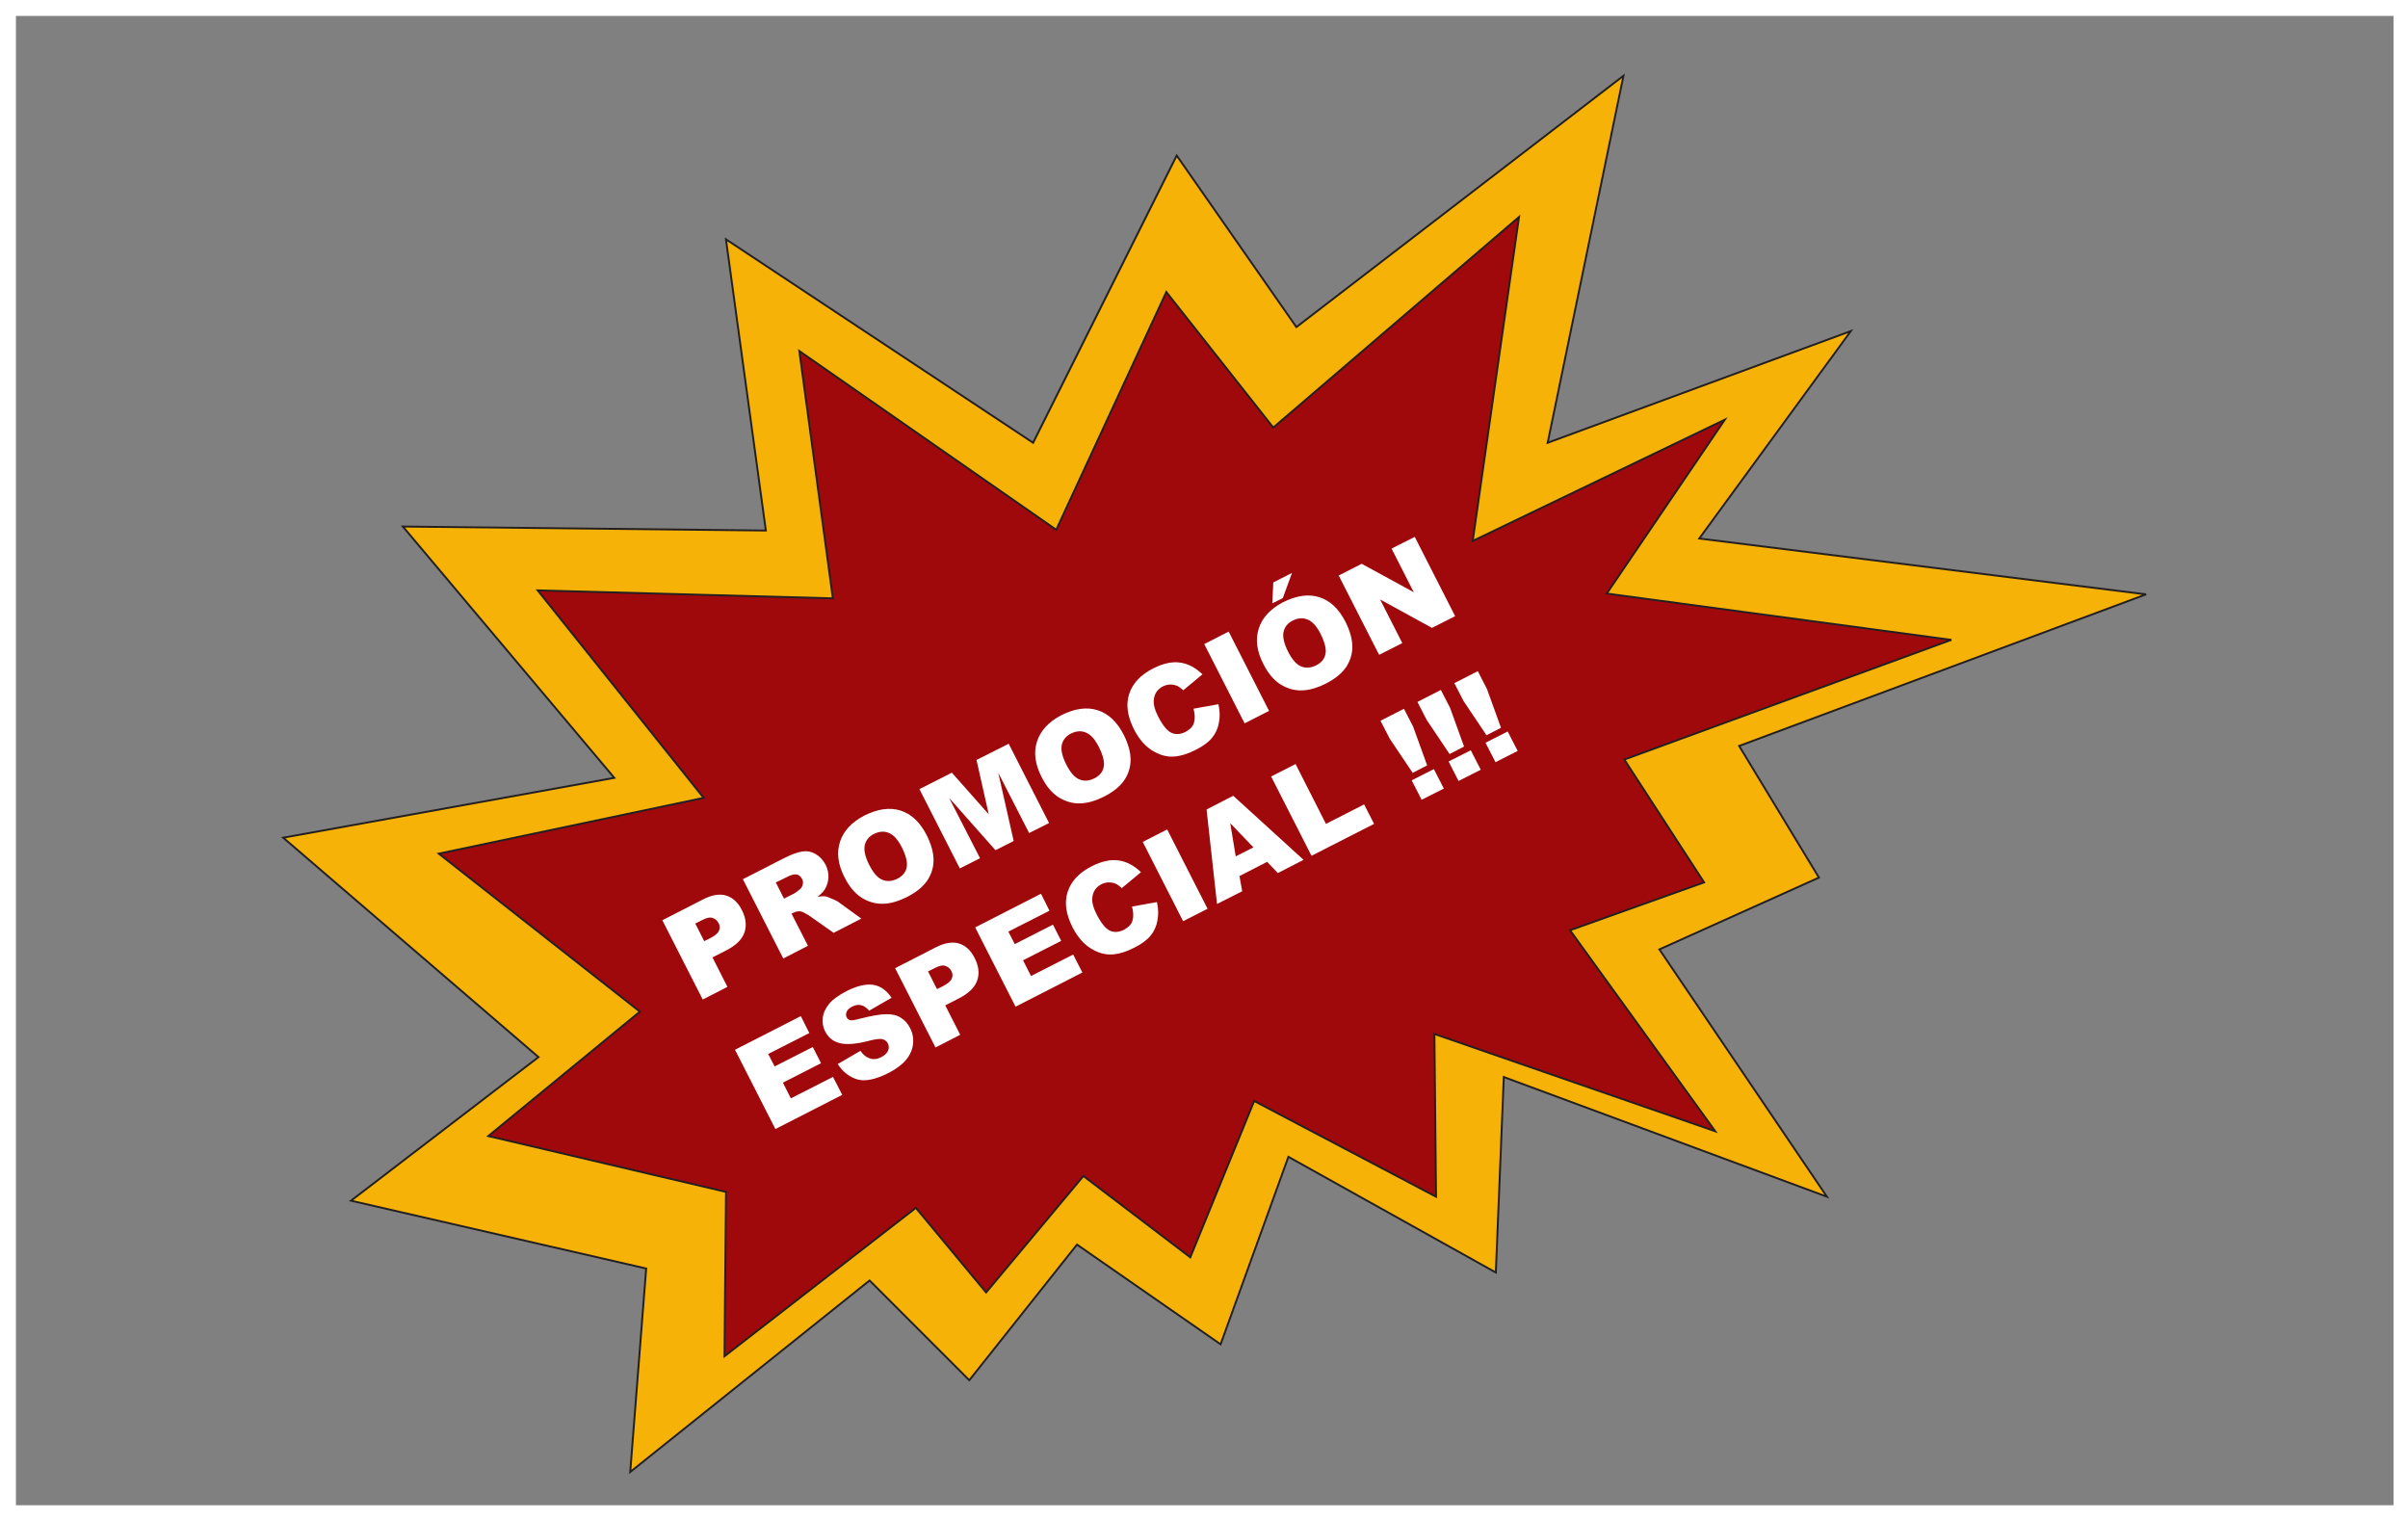 <?xml version="1.0" encoding="UTF-8" standalone="no"?>
<!-- Created with Inkscape (http://www.inkscape.org/) -->

<svg
   width="53.274mm"
   height="33.632mm"
   viewBox="0 0 53.274 33.632"
   version="1.1"
   id="svg5"
   xml:space="preserve"
   inkscape:version="1.2.2 (732a01da63, 2022-12-09)"
   sodipodi:docname="dibujo.svg"
   xmlns:inkscape="http://www.inkscape.org/namespaces/inkscape"
   xmlns:sodipodi="http://sodipodi.sourceforge.net/DTD/sodipodi-0.dtd"
   xmlns:xlink="http://www.w3.org/1999/xlink"
   xmlns="http://www.w3.org/2000/svg"
   xmlns:svg="http://www.w3.org/2000/svg"><rect x="0" y="0" width="53.274" height="33.632" fill="#808080" stroke="none"/><sodipodi:namedview
     id="namedview7"
     pagecolor="#ffffff"
     bordercolor="#000000"
     borderopacity="0.25"
     inkscape:showpageshadow="2"
     inkscape:pageopacity="0.0"
     inkscape:pagecheckerboard="0"
     inkscape:deskcolor="#d1d1d1"
     inkscape:document-units="mm"
     showgrid="false"
     inkscape:zoom="0.73851712"
     inkscape:cx="204.46378"
     inkscape:cy="561.93687"
     inkscape:window-width="1920"
     inkscape:window-height="1009"
     inkscape:window-x="-8"
     inkscape:window-y="-8"
     inkscape:window-maximized="1"
     inkscape:current-layer="svg5"><inkscape:page
       x="0"
       y="0"
       width="53.274"
       height="33.632"
       id="page146" /><inkscape:page
       x="220"
       y="0"
       width="52.917"
       height="52.917"
       id="page148" /></sodipodi:namedview><defs
     id="defs2"><g
       id="g457"><g
         id="glyph-0-0"><path
           d="m 0,0 -2.219,-4.344 3.484,-1.766 2.219,4.344 z m 0.047,-0.172 3.266,-1.656 -2.094,-4.125 -3.266,1.656 z m 0,0"
           id="path414" /></g><g
         id="glyph-0-1"><path
           d="m -2.031,-5.219 2.562,-1.312 c 0.551,-0.281 1.031,-0.359 1.438,-0.234 0.414,0.125 0.742,0.43 0.984,0.906 0.258,0.512 0.312,0.984 0.156,1.422 C 2.953,-4 2.562,-3.625 1.938,-3.312 l -0.828,0.422 0.938,1.844 L 0.5,-0.25 Z m 2.625,1.312 0.375,-0.188 C 1.27,-4.25 1.453,-4.406 1.516,-4.562 1.586,-4.719 1.582,-4.875 1.5,-5.031 1.414,-5.195 1.289,-5.305 1.125,-5.359 c -0.156,-0.062 -0.375,-0.02 -0.656,0.125 l -0.438,0.219 z m 0,0"
           id="path417" /></g><g
         id="glyph-0-2"><path
           d="M 0.531,-0.266 -2,-5.234 l 2.562,-1.312 c 0.469,-0.238 0.848,-0.379 1.141,-0.422 0.289,-0.051 0.566,-0.004 0.828,0.141 0.27,0.148 0.488,0.375 0.656,0.688 0.133,0.281 0.191,0.555 0.172,0.812 -0.012,0.25 -0.086,0.492 -0.219,0.719 -0.094,0.148 -0.246,0.305 -0.453,0.469 0.219,-0.031 0.391,-0.035 0.516,-0.016 0.062,0.012 0.18,0.059 0.359,0.141 0.188,0.074 0.312,0.133 0.375,0.172 L 5.422,-2.766 3.688,-1.875 2.109,-2.984 C 1.891,-3.117 1.727,-3.195 1.625,-3.219 1.469,-3.238 1.32,-3.211 1.188,-3.141 l -0.141,0.062 1.031,2.016 z m 0.047,-3.75 L 1.219,-4.344 C 1.289,-4.375 1.41,-4.461 1.578,-4.609 1.672,-4.691 1.727,-4.789 1.75,-4.906 1.781,-5.02 1.77,-5.129 1.719,-5.234 1.633,-5.398 1.52,-5.5 1.375,-5.531 1.227,-5.562 1.016,-5.504 0.734,-5.359 L 0.062,-5.031 Z m 0,0"
           id="path420" /></g><g
         id="glyph-0-3"><path
           d="m -0.953,-2.641 c -0.414,-0.812 -0.508,-1.555 -0.281,-2.234 0.219,-0.676 0.73,-1.223 1.531,-1.641 0.832,-0.414 1.582,-0.52 2.25,-0.312 0.676,0.211 1.223,0.719 1.641,1.531 0.289,0.574 0.438,1.102 0.438,1.578 0,0.469 -0.137,0.902 -0.406,1.297 -0.273,0.387 -0.684,0.719 -1.234,1 -0.555,0.281 -1.062,0.43 -1.531,0.438 -0.461,0.012 -0.902,-0.113 -1.328,-0.375 -0.426,-0.27 -0.785,-0.695 -1.078,-1.281 z m 1.547,-0.781 c 0.258,0.512 0.535,0.824 0.828,0.938 0.289,0.117 0.598,0.094 0.922,-0.062 C 2.676,-2.711 2.875,-2.945 2.938,-3.25 3.008,-3.562 2.906,-3.992 2.625,-4.547 c -0.242,-0.469 -0.508,-0.758 -0.797,-0.875 -0.293,-0.125 -0.605,-0.102 -0.938,0.062 -0.312,0.156 -0.508,0.398 -0.578,0.719 -0.062,0.312 0.031,0.719 0.281,1.219 z m 0,0"
           id="path423" /></g><g
         id="glyph-0-4"><path
           d="m -2.047,-5.219 2.031,-1.031 2.312,2.609 -0.766,-3.406 2.016,-1.016 2.531,4.969 -1.25,0.625 L 2.891,-6.25 3.859,-1.969 2.719,-1.391 -0.188,-4.672 1.75,-0.891 0.484,-0.25 Z m 0,0"
           id="path426" /></g><g
         id="glyph-0-5"><path
           d="M 2.781,-3.969 4.344,-4.25 c 0.094,0.418 0.102,0.805 0.031,1.156 -0.062,0.355 -0.203,0.668 -0.422,0.938 -0.219,0.273 -0.555,0.523 -1,0.75 -0.531,0.273 -1.012,0.418 -1.438,0.438 -0.43,0.023 -0.867,-0.102 -1.312,-0.375 C -0.242,-1.613 -0.625,-2.051 -0.938,-2.656 -1.363,-3.488 -1.469,-4.234 -1.25,-4.891 -1.039,-5.555 -0.535,-6.094 0.266,-6.5 c 0.625,-0.312 1.18,-0.43 1.672,-0.359 0.488,0.062 0.957,0.309 1.406,0.734 l -1.203,1 C 2.004,-5.25 1.895,-5.332 1.812,-5.375 1.664,-5.445 1.508,-5.484 1.344,-5.484 c -0.156,0 -0.312,0.039 -0.469,0.109 -0.344,0.18 -0.539,0.453 -0.578,0.828 -0.043,0.281 0.051,0.648 0.281,1.094 0.281,0.543 0.555,0.875 0.828,1 0.27,0.117 0.562,0.094 0.875,-0.062 C 2.57,-2.672 2.75,-2.863 2.812,-3.094 2.883,-3.332 2.875,-3.625 2.781,-3.969 Z m 0,0"
           id="path429" /></g><g
         id="glyph-0-6"><path
           d="m -1.953,-5.266 1.531,-0.781 2.531,4.969 -1.531,0.781 z m 0,0"
           id="path432" /></g><g
         id="glyph-0-7"><path
           d="m -0.953,-2.641 c -0.414,-0.812 -0.508,-1.555 -0.281,-2.234 0.219,-0.676 0.73,-1.223 1.531,-1.641 0.832,-0.414 1.582,-0.52 2.25,-0.312 0.676,0.211 1.223,0.719 1.641,1.531 0.289,0.574 0.438,1.102 0.438,1.578 0,0.469 -0.137,0.902 -0.406,1.297 -0.273,0.387 -0.684,0.719 -1.234,1 -0.555,0.281 -1.062,0.43 -1.531,0.438 -0.461,0.012 -0.902,-0.113 -1.328,-0.375 -0.426,-0.27 -0.785,-0.695 -1.078,-1.281 z m 1.547,-0.781 c 0.258,0.512 0.535,0.824 0.828,0.938 0.289,0.117 0.598,0.094 0.922,-0.062 C 2.676,-2.711 2.875,-2.945 2.938,-3.25 3.008,-3.562 2.906,-3.992 2.625,-4.547 c -0.242,-0.469 -0.508,-0.758 -0.797,-0.875 -0.293,-0.125 -0.605,-0.102 -0.938,0.062 -0.312,0.156 -0.508,0.398 -0.578,0.719 -0.062,0.312 0.031,0.719 0.281,1.219 z M -0.328,-7.75 0.844,-8.344 0.266,-6.766 -0.391,-6.438 Z m 0,0"
           id="path435" /></g><g
         id="glyph-0-8"><path
           d="M -2.016,-5.234 -0.578,-5.969 2.688,-4.188 1.297,-6.922 2.75,-7.656 5.281,-2.688 3.828,-1.953 0.578,-3.734 1.969,-1 0.516,-0.266 Z m 0,0"
           id="path438" /></g><g
         id="glyph-0-9"><path
           d="m -2.031,-5.219 4.125,-2.109 0.531,1.062 -2.578,1.312 0.406,0.781 2.391,-1.219 0.516,1.016 -2.391,1.219 0.5,0.984 2.641,-1.344 0.578,1.125 L 0.5,-0.25 Z m 0,0"
           id="path441" /></g><g
         id="glyph-0-10"><path
           d="M -0.609,-1.766 0.812,-2.594 c 0.156,0.219 0.312,0.359 0.469,0.422 0.258,0.137 0.539,0.125 0.844,-0.031 0.219,-0.113 0.359,-0.25 0.422,-0.406 0.062,-0.164 0.055,-0.316 -0.016,-0.453 -0.062,-0.125 -0.172,-0.211 -0.328,-0.266 -0.168,-0.039 -0.48,0 -0.938,0.125 -0.75,0.188 -1.332,0.23 -1.75,0.125 -0.414,-0.102 -0.723,-0.352 -0.922,-0.75 -0.125,-0.25 -0.172,-0.523 -0.141,-0.828 0.031,-0.301 0.164,-0.594 0.391,-0.875 0.23,-0.281 0.602,-0.551 1.109,-0.812 0.645,-0.32 1.191,-0.453 1.641,-0.391 0.457,0.062 0.848,0.336 1.172,0.812 l -1.406,0.812 c -0.156,-0.188 -0.324,-0.301 -0.5,-0.344 C 0.691,-5.504 0.5,-5.473 0.281,-5.359 c -0.188,0.094 -0.301,0.211 -0.344,0.344 -0.039,0.125 -0.035,0.234 0.016,0.328 0.043,0.086 0.113,0.141 0.219,0.172 0.102,0.023 0.305,-0.008 0.609,-0.094 0.738,-0.188 1.289,-0.281 1.656,-0.281 0.363,-0.008 0.664,0.062 0.906,0.219 0.25,0.156 0.441,0.371 0.578,0.641 0.164,0.312 0.227,0.652 0.188,1.016 -0.043,0.355 -0.188,0.684 -0.438,0.984 -0.242,0.293 -0.602,0.562 -1.078,0.812 -0.844,0.43 -1.512,0.562 -2,0.406 -0.492,-0.156 -0.891,-0.473 -1.203,-0.953 z m 0,0"
           id="path444" /></g><g
         id="glyph-0-11"><path
           d="M 3.141,-2.641 1.406,-1.75 1.578,-0.797 0,0 -0.656,-5.922 1.016,-6.781 5.422,-2.766 3.812,-1.938 Z M 2.281,-3.547 0.828,-5.062 l 0.344,2.078 z m 0,0"
           id="path447" /></g><g
         id="glyph-0-12"><path
           d="m -2.016,-5.234 1.531,-0.781 1.906,3.75 2.391,-1.219 0.625,1.219 -3.922,2 z m 0,0"
           id="path450" /></g><g
         id="glyph-0-13" /><g
         id="glyph-0-14"><path
           d="m -2.109,-5.188 1.469,-0.75 0.578,1.125 0.875,2.422 -0.906,0.469 -1.438,-2.141 z m 1.953,3.734 1.391,-0.703 0.625,1.219 -1.391,0.703 z m 0,0"
           id="path454" /></g></g><g
       id="g618"><g
         id="glyph-0-0-2"><path
           d="m 0,0 -2.219,-4.344 3.484,-1.766 2.219,4.344 z m 0.047,-0.172 3.266,-1.656 -2.094,-4.125 -3.266,1.656 z m 0,0"
           id="path575" /></g><g
         id="glyph-0-1-8"><path
           d="m -2.031,-5.219 2.562,-1.312 c 0.551,-0.281 1.031,-0.359 1.438,-0.234 0.414,0.125 0.742,0.43 0.984,0.906 0.258,0.512 0.312,0.984 0.156,1.422 C 2.953,-4 2.562,-3.625 1.938,-3.312 l -0.828,0.422 0.938,1.844 L 0.5,-0.25 Z m 2.625,1.312 0.375,-0.188 C 1.27,-4.25 1.453,-4.406 1.516,-4.562 1.586,-4.719 1.582,-4.875 1.5,-5.031 1.414,-5.195 1.289,-5.305 1.125,-5.359 c -0.156,-0.062 -0.375,-0.02 -0.656,0.125 l -0.438,0.219 z m 0,0"
           id="path578" /></g><g
         id="glyph-0-2-6"><path
           d="M 0.531,-0.266 -2,-5.234 l 2.562,-1.312 c 0.469,-0.238 0.848,-0.379 1.141,-0.422 0.289,-0.051 0.566,-0.004 0.828,0.141 0.27,0.148 0.488,0.375 0.656,0.688 0.133,0.281 0.191,0.555 0.172,0.812 -0.012,0.25 -0.086,0.492 -0.219,0.719 -0.094,0.148 -0.246,0.305 -0.453,0.469 0.219,-0.031 0.391,-0.035 0.516,-0.016 0.062,0.012 0.18,0.059 0.359,0.141 0.188,0.074 0.312,0.133 0.375,0.172 L 5.422,-2.766 3.688,-1.875 2.109,-2.984 C 1.891,-3.117 1.727,-3.195 1.625,-3.219 1.469,-3.238 1.32,-3.211 1.188,-3.141 l -0.141,0.062 1.031,2.016 z m 0.047,-3.75 L 1.219,-4.344 C 1.289,-4.375 1.41,-4.461 1.578,-4.609 1.672,-4.691 1.727,-4.789 1.75,-4.906 1.781,-5.02 1.77,-5.129 1.719,-5.234 1.633,-5.398 1.52,-5.5 1.375,-5.531 1.227,-5.562 1.016,-5.504 0.734,-5.359 L 0.062,-5.031 Z m 0,0"
           id="path581" /></g><g
         id="glyph-0-3-3"><path
           d="m -0.953,-2.641 c -0.414,-0.812 -0.508,-1.555 -0.281,-2.234 0.219,-0.676 0.73,-1.223 1.531,-1.641 0.832,-0.414 1.582,-0.52 2.25,-0.312 0.676,0.211 1.223,0.719 1.641,1.531 0.289,0.574 0.438,1.102 0.438,1.578 0,0.469 -0.137,0.902 -0.406,1.297 -0.273,0.387 -0.684,0.719 -1.234,1 -0.555,0.281 -1.062,0.43 -1.531,0.438 -0.461,0.012 -0.902,-0.113 -1.328,-0.375 -0.426,-0.27 -0.785,-0.695 -1.078,-1.281 z m 1.547,-0.781 c 0.258,0.512 0.535,0.824 0.828,0.938 0.289,0.117 0.598,0.094 0.922,-0.062 C 2.676,-2.711 2.875,-2.945 2.938,-3.25 3.008,-3.562 2.906,-3.992 2.625,-4.547 c -0.242,-0.469 -0.508,-0.758 -0.797,-0.875 -0.293,-0.125 -0.605,-0.102 -0.938,0.062 -0.312,0.156 -0.508,0.398 -0.578,0.719 -0.062,0.312 0.031,0.719 0.281,1.219 z m 0,0"
           id="path584" /></g><g
         id="glyph-0-4-6"><path
           d="m -2.047,-5.219 2.031,-1.031 2.312,2.609 -0.766,-3.406 2.016,-1.016 2.531,4.969 -1.25,0.625 L 2.891,-6.25 3.859,-1.969 2.719,-1.391 -0.188,-4.672 1.75,-0.891 0.484,-0.25 Z m 0,0"
           id="path587" /></g><g
         id="glyph-0-5-8"><path
           d="M 2.781,-3.969 4.344,-4.25 c 0.094,0.418 0.102,0.805 0.031,1.156 -0.062,0.355 -0.203,0.668 -0.422,0.938 -0.219,0.273 -0.555,0.523 -1,0.75 -0.531,0.273 -1.012,0.418 -1.438,0.438 -0.43,0.023 -0.867,-0.102 -1.312,-0.375 C -0.242,-1.613 -0.625,-2.051 -0.938,-2.656 -1.363,-3.488 -1.469,-4.234 -1.25,-4.891 -1.039,-5.555 -0.535,-6.094 0.266,-6.5 c 0.625,-0.312 1.18,-0.43 1.672,-0.359 0.488,0.062 0.957,0.309 1.406,0.734 l -1.203,1 C 2.004,-5.25 1.895,-5.332 1.812,-5.375 1.664,-5.445 1.508,-5.484 1.344,-5.484 c -0.156,0 -0.312,0.039 -0.469,0.109 -0.344,0.18 -0.539,0.453 -0.578,0.828 -0.043,0.281 0.051,0.648 0.281,1.094 0.281,0.543 0.555,0.875 0.828,1 0.27,0.117 0.562,0.094 0.875,-0.062 C 2.57,-2.672 2.75,-2.863 2.812,-3.094 2.883,-3.332 2.875,-3.625 2.781,-3.969 Z m 0,0"
           id="path590" /></g><g
         id="glyph-0-6-9"><path
           d="m -1.953,-5.266 1.531,-0.781 2.531,4.969 -1.531,0.781 z m 0,0"
           id="path593" /></g><g
         id="glyph-0-7-6"><path
           d="m -0.953,-2.641 c -0.414,-0.812 -0.508,-1.555 -0.281,-2.234 0.219,-0.676 0.73,-1.223 1.531,-1.641 0.832,-0.414 1.582,-0.52 2.25,-0.312 0.676,0.211 1.223,0.719 1.641,1.531 0.289,0.574 0.438,1.102 0.438,1.578 0,0.469 -0.137,0.902 -0.406,1.297 -0.273,0.387 -0.684,0.719 -1.234,1 -0.555,0.281 -1.062,0.43 -1.531,0.438 -0.461,0.012 -0.902,-0.113 -1.328,-0.375 -0.426,-0.27 -0.785,-0.695 -1.078,-1.281 z m 1.547,-0.781 c 0.258,0.512 0.535,0.824 0.828,0.938 0.289,0.117 0.598,0.094 0.922,-0.062 C 2.676,-2.711 2.875,-2.945 2.938,-3.25 3.008,-3.562 2.906,-3.992 2.625,-4.547 c -0.242,-0.469 -0.508,-0.758 -0.797,-0.875 -0.293,-0.125 -0.605,-0.102 -0.938,0.062 -0.312,0.156 -0.508,0.398 -0.578,0.719 -0.062,0.312 0.031,0.719 0.281,1.219 z M -0.328,-7.75 0.844,-8.344 0.266,-6.766 -0.391,-6.438 Z m 0,0"
           id="path596" /></g><g
         id="glyph-0-8-9"><path
           d="M -2.016,-5.234 -0.578,-5.969 2.688,-4.188 1.297,-6.922 2.75,-7.656 5.281,-2.688 3.828,-1.953 0.578,-3.734 1.969,-1 0.516,-0.266 Z m 0,0"
           id="path599" /></g><g
         id="glyph-0-9-7"><path
           d="m -2.031,-5.219 4.125,-2.109 0.531,1.062 -2.578,1.312 0.406,0.781 2.391,-1.219 0.516,1.016 -2.391,1.219 0.5,0.984 2.641,-1.344 0.578,1.125 L 0.5,-0.25 Z m 0,0"
           id="path602" /></g><g
         id="glyph-0-10-0"><path
           d="M -0.609,-1.766 0.812,-2.594 c 0.156,0.219 0.312,0.359 0.469,0.422 0.258,0.137 0.539,0.125 0.844,-0.031 0.219,-0.113 0.359,-0.25 0.422,-0.406 0.062,-0.164 0.055,-0.316 -0.016,-0.453 -0.062,-0.125 -0.172,-0.211 -0.328,-0.266 -0.168,-0.039 -0.48,0 -0.938,0.125 -0.75,0.188 -1.332,0.23 -1.75,0.125 -0.414,-0.102 -0.723,-0.352 -0.922,-0.75 -0.125,-0.25 -0.172,-0.523 -0.141,-0.828 0.031,-0.301 0.164,-0.594 0.391,-0.875 0.23,-0.281 0.602,-0.551 1.109,-0.812 0.645,-0.32 1.191,-0.453 1.641,-0.391 0.457,0.062 0.848,0.336 1.172,0.812 l -1.406,0.812 c -0.156,-0.188 -0.324,-0.301 -0.5,-0.344 C 0.691,-5.504 0.5,-5.473 0.281,-5.359 c -0.188,0.094 -0.301,0.211 -0.344,0.344 -0.039,0.125 -0.035,0.234 0.016,0.328 0.043,0.086 0.113,0.141 0.219,0.172 0.102,0.023 0.305,-0.008 0.609,-0.094 0.738,-0.188 1.289,-0.281 1.656,-0.281 0.363,-0.008 0.664,0.062 0.906,0.219 0.25,0.156 0.441,0.371 0.578,0.641 0.164,0.312 0.227,0.652 0.188,1.016 -0.043,0.355 -0.188,0.684 -0.438,0.984 -0.242,0.293 -0.602,0.562 -1.078,0.812 -0.844,0.43 -1.512,0.562 -2,0.406 -0.492,-0.156 -0.891,-0.473 -1.203,-0.953 z m 0,0"
           id="path605" /></g><g
         id="glyph-0-11-7"><path
           d="M 3.141,-2.641 1.406,-1.75 1.578,-0.797 0,0 -0.656,-5.922 1.016,-6.781 5.422,-2.766 3.812,-1.938 Z M 2.281,-3.547 0.828,-5.062 l 0.344,2.078 z m 0,0"
           id="path608" /></g><g
         id="glyph-0-12-3"><path
           d="m -2.016,-5.234 1.531,-0.781 1.906,3.75 2.391,-1.219 0.625,1.219 -3.922,2 z m 0,0"
           id="path611" /></g><g
         id="glyph-0-13-0" /><g
         id="glyph-0-14-5"><path
           d="m -2.109,-5.188 1.469,-0.75 0.578,1.125 0.875,2.422 -0.906,0.469 -1.438,-2.141 z m 1.953,3.734 1.391,-0.703 0.625,1.219 -1.391,0.703 z m 0,0"
           id="path615" /></g></g><g
       id="g1089"><g
         id="glyph-0-0-1"><path
           d="m 0,0 -2.219,-4.344 3.484,-1.766 2.219,4.344 z m 0.047,-0.172 3.266,-1.656 -2.094,-4.125 -3.266,1.656 z m 0,0"
           id="path1046" /></g><g
         id="glyph-0-1-1"><path
           d="m -2.031,-5.219 2.562,-1.312 c 0.551,-0.281 1.031,-0.359 1.438,-0.234 0.414,0.125 0.742,0.43 0.984,0.906 0.258,0.512 0.312,0.984 0.156,1.422 C 2.953,-4 2.562,-3.625 1.938,-3.312 l -0.828,0.422 0.938,1.844 L 0.5,-0.25 Z m 2.625,1.312 0.375,-0.188 C 1.27,-4.25 1.453,-4.406 1.516,-4.562 1.586,-4.719 1.582,-4.875 1.5,-5.031 1.414,-5.195 1.289,-5.305 1.125,-5.359 c -0.156,-0.062 -0.375,-0.02 -0.656,0.125 l -0.438,0.219 z m 0,0"
           id="path1049" /></g><g
         id="glyph-0-2-3"><path
           d="M 0.531,-0.266 -2,-5.234 l 2.562,-1.312 c 0.469,-0.238 0.848,-0.379 1.141,-0.422 0.289,-0.051 0.566,-0.004 0.828,0.141 0.27,0.148 0.488,0.375 0.656,0.688 0.133,0.281 0.191,0.555 0.172,0.812 -0.012,0.25 -0.086,0.492 -0.219,0.719 -0.094,0.148 -0.246,0.305 -0.453,0.469 0.219,-0.031 0.391,-0.035 0.516,-0.016 0.062,0.012 0.18,0.059 0.359,0.141 0.188,0.074 0.312,0.133 0.375,0.172 L 5.422,-2.766 3.688,-1.875 2.109,-2.984 C 1.891,-3.117 1.727,-3.195 1.625,-3.219 1.469,-3.238 1.32,-3.211 1.188,-3.141 l -0.141,0.062 1.031,2.016 z m 0.047,-3.75 L 1.219,-4.344 C 1.289,-4.375 1.41,-4.461 1.578,-4.609 1.672,-4.691 1.727,-4.789 1.75,-4.906 1.781,-5.02 1.77,-5.129 1.719,-5.234 1.633,-5.398 1.52,-5.5 1.375,-5.531 1.227,-5.562 1.016,-5.504 0.734,-5.359 L 0.062,-5.031 Z m 0,0"
           id="path1052" /></g><g
         id="glyph-0-3-0"><path
           d="m -0.953,-2.641 c -0.414,-0.812 -0.508,-1.555 -0.281,-2.234 0.219,-0.676 0.73,-1.223 1.531,-1.641 0.832,-0.414 1.582,-0.52 2.25,-0.312 0.676,0.211 1.223,0.719 1.641,1.531 0.289,0.574 0.438,1.102 0.438,1.578 0,0.469 -0.137,0.902 -0.406,1.297 -0.273,0.387 -0.684,0.719 -1.234,1 -0.555,0.281 -1.062,0.43 -1.531,0.438 -0.461,0.012 -0.902,-0.113 -1.328,-0.375 -0.426,-0.27 -0.785,-0.695 -1.078,-1.281 z m 1.547,-0.781 c 0.258,0.512 0.535,0.824 0.828,0.938 0.289,0.117 0.598,0.094 0.922,-0.062 C 2.676,-2.711 2.875,-2.945 2.938,-3.25 3.008,-3.562 2.906,-3.992 2.625,-4.547 c -0.242,-0.469 -0.508,-0.758 -0.797,-0.875 -0.293,-0.125 -0.605,-0.102 -0.938,0.062 -0.312,0.156 -0.508,0.398 -0.578,0.719 -0.062,0.312 0.031,0.719 0.281,1.219 z m 0,0"
           id="path1055" /></g><g
         id="glyph-0-4-7"><path
           d="m -2.047,-5.219 2.031,-1.031 2.312,2.609 -0.766,-3.406 2.016,-1.016 2.531,4.969 -1.25,0.625 L 2.891,-6.25 3.859,-1.969 2.719,-1.391 -0.188,-4.672 1.75,-0.891 0.484,-0.25 Z m 0,0"
           id="path1058" /></g><g
         id="glyph-0-5-5"><path
           d="M 2.781,-3.969 4.344,-4.25 c 0.094,0.418 0.102,0.805 0.031,1.156 -0.062,0.355 -0.203,0.668 -0.422,0.938 -0.219,0.273 -0.555,0.523 -1,0.75 -0.531,0.273 -1.012,0.418 -1.438,0.438 -0.43,0.023 -0.867,-0.102 -1.312,-0.375 C -0.242,-1.613 -0.625,-2.051 -0.938,-2.656 -1.363,-3.488 -1.469,-4.234 -1.25,-4.891 -1.039,-5.555 -0.535,-6.094 0.266,-6.5 c 0.625,-0.312 1.18,-0.43 1.672,-0.359 0.488,0.062 0.957,0.309 1.406,0.734 l -1.203,1 C 2.004,-5.25 1.895,-5.332 1.812,-5.375 1.664,-5.445 1.508,-5.484 1.344,-5.484 c -0.156,0 -0.312,0.039 -0.469,0.109 -0.344,0.18 -0.539,0.453 -0.578,0.828 -0.043,0.281 0.051,0.648 0.281,1.094 0.281,0.543 0.555,0.875 0.828,1 0.27,0.117 0.562,0.094 0.875,-0.062 C 2.57,-2.672 2.75,-2.863 2.812,-3.094 2.883,-3.332 2.875,-3.625 2.781,-3.969 Z m 0,0"
           id="path1061" /></g><g
         id="glyph-0-6-8"><path
           d="m -1.953,-5.266 1.531,-0.781 2.531,4.969 -1.531,0.781 z m 0,0"
           id="path1064" /></g><g
         id="glyph-0-7-2"><path
           d="m -0.953,-2.641 c -0.414,-0.812 -0.508,-1.555 -0.281,-2.234 0.219,-0.676 0.73,-1.223 1.531,-1.641 0.832,-0.414 1.582,-0.52 2.25,-0.312 0.676,0.211 1.223,0.719 1.641,1.531 0.289,0.574 0.438,1.102 0.438,1.578 0,0.469 -0.137,0.902 -0.406,1.297 -0.273,0.387 -0.684,0.719 -1.234,1 -0.555,0.281 -1.062,0.43 -1.531,0.438 -0.461,0.012 -0.902,-0.113 -1.328,-0.375 -0.426,-0.27 -0.785,-0.695 -1.078,-1.281 z m 1.547,-0.781 c 0.258,0.512 0.535,0.824 0.828,0.938 0.289,0.117 0.598,0.094 0.922,-0.062 C 2.676,-2.711 2.875,-2.945 2.938,-3.25 3.008,-3.562 2.906,-3.992 2.625,-4.547 c -0.242,-0.469 -0.508,-0.758 -0.797,-0.875 -0.293,-0.125 -0.605,-0.102 -0.938,0.062 -0.312,0.156 -0.508,0.398 -0.578,0.719 -0.062,0.312 0.031,0.719 0.281,1.219 z M -0.328,-7.75 0.844,-8.344 0.266,-6.766 -0.391,-6.438 Z m 0,0"
           id="path1067" /></g><g
         id="glyph-0-8-2"><path
           d="M -2.016,-5.234 -0.578,-5.969 2.688,-4.188 1.297,-6.922 2.75,-7.656 5.281,-2.688 3.828,-1.953 0.578,-3.734 1.969,-1 0.516,-0.266 Z m 0,0"
           id="path1070" /></g><g
         id="glyph-0-9-9"><path
           d="m -2.031,-5.219 4.125,-2.109 0.531,1.062 -2.578,1.312 0.406,0.781 2.391,-1.219 0.516,1.016 -2.391,1.219 0.5,0.984 2.641,-1.344 0.578,1.125 L 0.5,-0.25 Z m 0,0"
           id="path1073" /></g><g
         id="glyph-0-10-4"><path
           d="M -0.609,-1.766 0.812,-2.594 c 0.156,0.219 0.312,0.359 0.469,0.422 0.258,0.137 0.539,0.125 0.844,-0.031 0.219,-0.113 0.359,-0.25 0.422,-0.406 0.062,-0.164 0.055,-0.316 -0.016,-0.453 -0.062,-0.125 -0.172,-0.211 -0.328,-0.266 -0.168,-0.039 -0.48,0 -0.938,0.125 -0.75,0.188 -1.332,0.23 -1.75,0.125 -0.414,-0.102 -0.723,-0.352 -0.922,-0.75 -0.125,-0.25 -0.172,-0.523 -0.141,-0.828 0.031,-0.301 0.164,-0.594 0.391,-0.875 0.23,-0.281 0.602,-0.551 1.109,-0.812 0.645,-0.32 1.191,-0.453 1.641,-0.391 0.457,0.062 0.848,0.336 1.172,0.812 l -1.406,0.812 c -0.156,-0.188 -0.324,-0.301 -0.5,-0.344 C 0.691,-5.504 0.5,-5.473 0.281,-5.359 c -0.188,0.094 -0.301,0.211 -0.344,0.344 -0.039,0.125 -0.035,0.234 0.016,0.328 0.043,0.086 0.113,0.141 0.219,0.172 0.102,0.023 0.305,-0.008 0.609,-0.094 0.738,-0.188 1.289,-0.281 1.656,-0.281 0.363,-0.008 0.664,0.062 0.906,0.219 0.25,0.156 0.441,0.371 0.578,0.641 0.164,0.312 0.227,0.652 0.188,1.016 -0.043,0.355 -0.188,0.684 -0.438,0.984 -0.242,0.293 -0.602,0.562 -1.078,0.812 -0.844,0.43 -1.512,0.562 -2,0.406 -0.492,-0.156 -0.891,-0.473 -1.203,-0.953 z m 0,0"
           id="path1076" /></g><g
         id="glyph-0-11-79"><path
           d="M 3.141,-2.641 1.406,-1.75 1.578,-0.797 0,0 -0.656,-5.922 1.016,-6.781 5.422,-2.766 3.812,-1.938 Z M 2.281,-3.547 0.828,-5.062 l 0.344,2.078 z m 0,0"
           id="path1079" /></g><g
         id="glyph-0-12-1"><path
           d="m -2.016,-5.234 1.531,-0.781 1.906,3.75 2.391,-1.219 0.625,1.219 -3.922,2 z m 0,0"
           id="path1082" /></g><g
         id="glyph-0-13-4" /><g
         id="glyph-0-14-3"><path
           d="m -2.109,-5.188 1.469,-0.75 0.578,1.125 0.875,2.422 -0.906,0.469 -1.438,-2.141 z m 1.953,3.734 1.391,-0.703 0.625,1.219 -1.391,0.703 z m 0,0"
           id="path1086" /></g></g></defs><g
     inkscape:label="Capa 1"
     inkscape:groupmode="layer"
     id="layer1" /><g
     id="g142"
     transform="matrix(0.353,0,0,-0.353,-602.589,610.646)" /><g
     id="g1208"
     transform="matrix(0.353,0,0,0.353,0.176,0.176)"><path
       fill-rule="evenodd"
       fill="#f6b207"
       fill-opacity="1"
       stroke-width="0.12"
       stroke-linecap="butt"
       stroke-linejoin="miter"
       stroke="#231f20"
       stroke-opacity="1"
       stroke-miterlimit="3.864"
       d="m 1713.5,1659.25 11.75,9 -16,13.75 20.75,3.75 -13.25,15.75 22.75,-0.25 -2.5,18.25 19.25,-12.75 9,18 7.5,-10.75 20.5,15.75 -4.75,-23 19,7 -9.5,-13 28,-3.5 -25.5,-9.5 5,-8.25 -10,-4.5 10.5,-15.5 -20.25,7.5 -0.5,-12.25 -13,7.25 -4.25,-11.75 -9,6.25 -6.75,-8.5 -6.25,6.25 -15,-12 1,12.75 z m 0,0"
       transform="matrix(1,0,0,-1,-1692,1734)"
       id="path1093" /><path
       fill-rule="evenodd"
       fill="#9f090b"
       fill-opacity="1"
       stroke-width="0.12"
       stroke-linecap="butt"
       stroke-linejoin="miter"
       stroke="#231f20"
       stroke-opacity="1"
       stroke-miterlimit="3.864"
       d="m 1735.602,1684.496 -10.402,13.004 18.5,-0.5 -2.102,15.5 16.102,-11.203 6.899,14.902 6.703,-8.496 15.402,13.199 -2.902,-20.305 15.801,7.601 -7.402,-10.898 21.598,-2.902 -20.496,-7.5 5,-7.699 -8.402,-3 9.102,-12.598 -17.602,6.098 0.102,-10.199 -11.398,6 -4.004,-9.801 -6.699,5.098 -6.098,-7.297 -4.402,5.301 -11.996,-9.301 0.098,10.301 -14.898,3.5 9.5,7.797 L 1719,1681 Z m 0,0"
       transform="matrix(1,0,0,-1,-1692,1734)"
       id="path1095" /><g
       fill="#ffffff"
       fill-opacity="1"
       id="g1101"><use
         xlink:href="#glyph-0-1-1"
         x="43.044"
         y="62.393"
         id="use1097" /><use
         xlink:href="#glyph-0-2-3"
         x="48.061"
         y="59.837"
         id="use1099" /></g><g
       fill="#ffffff"
       fill-opacity="1"
       id="g1117"><use
         xlink:href="#glyph-0-3-0"
         x="53.384"
         y="57.125"
         id="use1103" /><use
         xlink:href="#glyph-0-4-7"
         x="59.173"
         y="54.176"
         id="use1105" /><use
         xlink:href="#glyph-0-3-0"
         x="65.733"
         y="50.834"
         id="use1107" /><use
         xlink:href="#glyph-0-5-5"
         x="71.521"
         y="47.885"
         id="use1109" /><use
         xlink:href="#glyph-0-6-8"
         x="76.928"
         y="45.131"
         id="use1111" /><use
         xlink:href="#glyph-0-7-2"
         x="79.631"
         y="43.753"
         id="use1113" /><use
         xlink:href="#glyph-0-8-2"
         x="85.419"
         y="40.804"
         id="use1115" /></g><g
       fill="#ffffff"
       fill-opacity="1"
       id="g1143"><use
         xlink:href="#glyph-0-9-9"
         x="47.598"
         y="70.509"
         id="use1119" /><use
         xlink:href="#glyph-0-10-4"
         x="52.615"
         y="67.953"
         id="use1121" /><use
         xlink:href="#glyph-0-1-1"
         x="57.633"
         y="65.397"
         id="use1123" /><use
         xlink:href="#glyph-0-9-9"
         x="62.65"
         y="62.841"
         id="use1125" /><use
         xlink:href="#glyph-0-5-5"
         x="67.667"
         y="60.285"
         id="use1127" /><use
         xlink:href="#glyph-0-6-8"
         x="73.074"
         y="57.531"
         id="use1129" /><use
         xlink:href="#glyph-0-11-79"
         x="75.777"
         y="56.154"
         id="use1131" /><use
         xlink:href="#glyph-0-12-1"
         x="81.183"
         y="53.399"
         id="use1133" /><use
         xlink:href="#glyph-0-13-4"
         x="85.818"
         y="51.038"
         id="use1135" /><use
         xlink:href="#glyph-0-14-3"
         x="88.132"
         y="49.859"
         id="use1137" /><use
         xlink:href="#glyph-0-14-3"
         x="90.446"
         y="48.68"
         id="use1139" /><use
         xlink:href="#glyph-0-14-3"
         x="92.76"
         y="47.502"
         id="use1141" /></g><path
       fill="none"
       stroke-width="1"
       stroke-linecap="butt"
       stroke-linejoin="miter"
       stroke="#ffffff"
       stroke-opacity="1"
       stroke-miterlimit="3.864"
       d="m 1692,1734 h 150.012 v -94.336 H 1692 Z m 0,0"
       transform="matrix(1,0,0,-1,-1692,1734)"
       id="path1145" /></g></svg>
